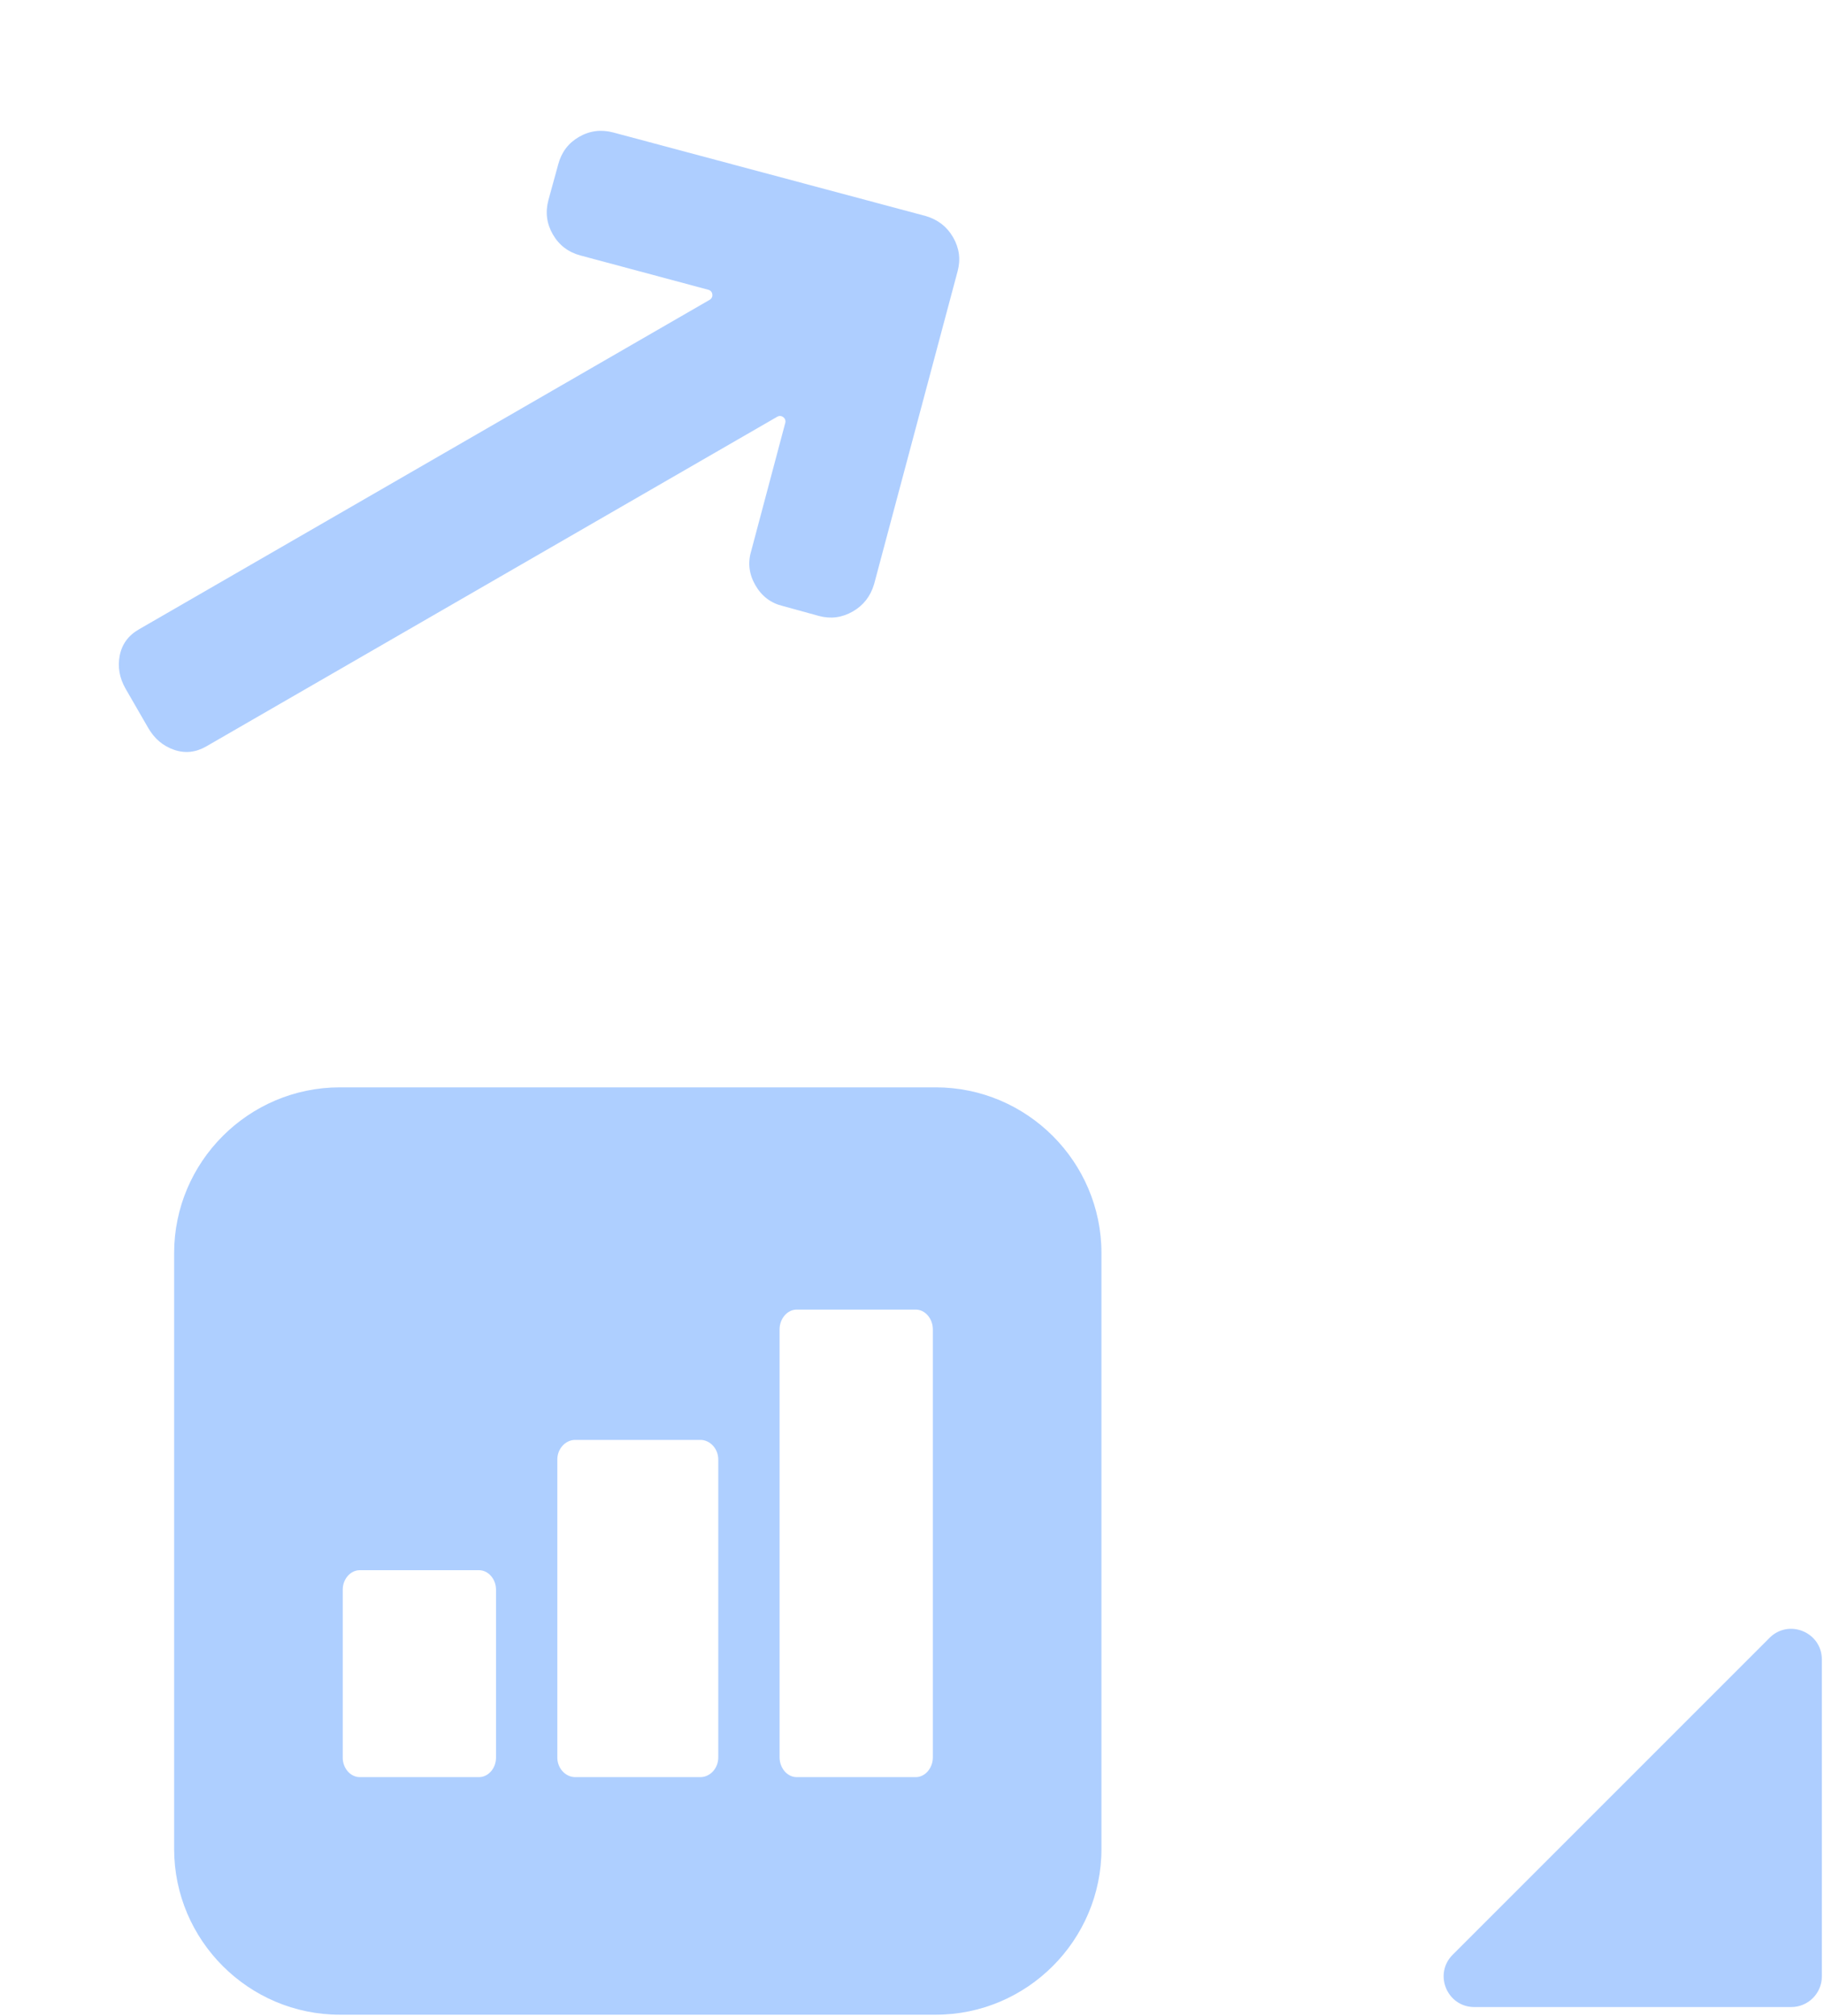 <?xml version="1.0" encoding="UTF-8"?> <svg xmlns="http://www.w3.org/2000/svg" width="238" height="263" viewBox="0 0 238 263" fill="none"> <g opacity="0.5"> <path fill-rule="evenodd" clip-rule="evenodd" d="M44.35 262.871H122.091C134.003 262.871 143.721 253.153 143.721 241.242V163.501C143.721 151.589 134.003 141.871 122.091 141.871H44.35C32.438 141.871 22.721 151.589 22.721 163.501V241.242C22.721 253.153 32.438 262.871 44.35 262.871ZM46.943 231.871H62.498C63.711 231.871 64.721 230.717 64.721 229.333V207.41C64.721 206.025 63.711 204.871 62.498 204.871H46.943C45.731 204.871 44.721 206.025 44.721 207.41V229.333C44.721 230.717 45.731 231.871 46.943 231.871ZM91.387 231.871H75.054C73.781 231.871 72.721 230.71 72.721 229.317V190.425C72.721 189.032 73.781 187.871 75.054 187.871H91.387C92.66 187.871 93.721 189.032 93.721 190.425V229.317C93.721 230.71 92.66 231.871 91.387 231.871ZM103.943 231.871H119.498C120.711 231.871 121.721 230.693 121.721 229.28V173.462C121.721 172.049 120.711 170.871 119.498 170.871H103.943C102.731 170.871 101.721 172.049 101.721 173.462V229.28C101.721 230.693 102.731 231.871 103.943 231.871Z" fill="#5E9FFF"></path> </g> <path opacity="0.5" d="M16.404 89.892L19.34 94.978C20.151 96.383 21.273 97.333 22.707 97.829C24.142 98.326 25.547 98.177 26.924 97.382L101.415 54.375C101.966 54.057 102.626 54.563 102.463 55.178L98.012 71.916C97.556 73.451 97.742 74.933 98.568 76.364C99.394 77.794 100.585 78.696 102.142 79.069L106.864 80.369C108.41 80.784 109.885 80.586 111.288 79.775C112.665 78.98 113.587 77.795 114.054 76.218L124.954 35.38C125.367 33.834 125.169 32.359 124.358 30.955C123.563 29.578 122.377 28.655 120.801 28.188L80.03 17.288C78.443 16.862 76.948 17.054 75.544 17.865C74.167 18.66 73.266 19.851 72.841 21.439L71.56 26.099C71.135 27.687 71.327 29.183 72.138 30.587C72.949 31.991 74.148 32.906 75.735 33.331L92.429 37.808C93.044 37.973 93.153 38.799 92.601 39.118L18.114 82.123C16.737 82.918 15.905 84.06 15.618 85.551C15.331 87.041 15.593 88.488 16.404 89.892Z" fill="#5E9FFF"></path> <path opacity="0.5" d="M189.549 255.043C187.029 257.563 188.814 261.871 192.378 261.871H233.721C235.93 261.871 237.721 260.08 237.721 257.871V216.528C237.721 212.964 233.412 211.18 230.892 213.7L189.549 255.043Z" fill="#5E9FFF"></path> </svg> 